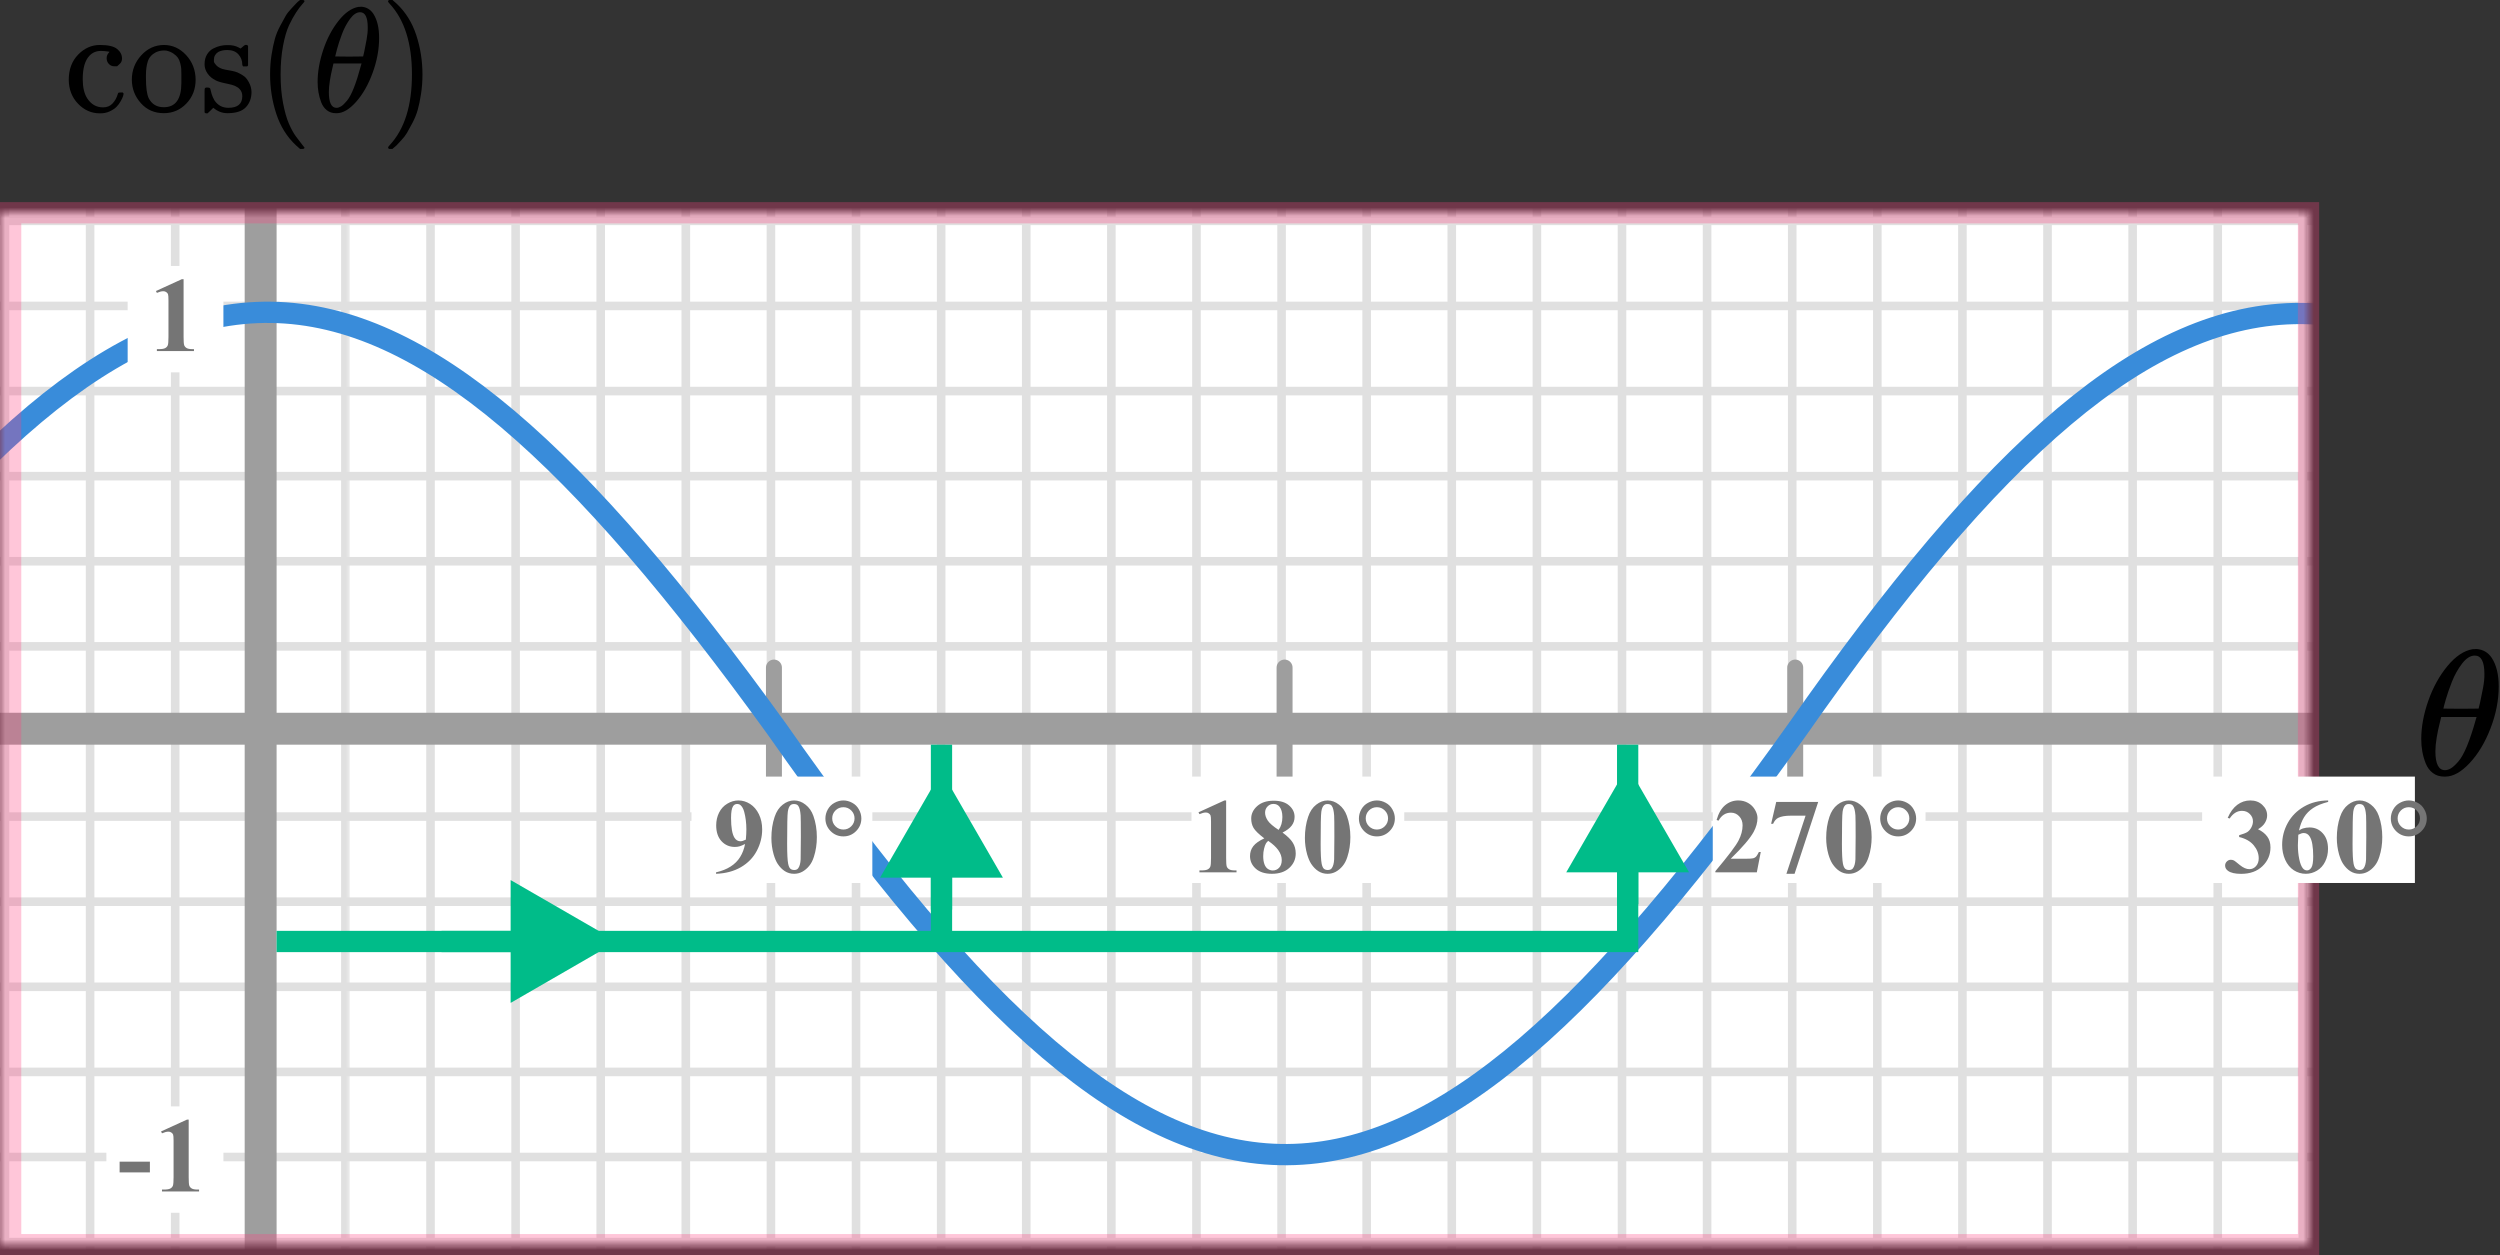 <?xml version="1.0" encoding="UTF-8"?> <svg xmlns="http://www.w3.org/2000/svg" width="235" height="118" viewBox="0 0 235 118" fill="none"><rect x="0" y="0" width="235" height="118" fill="#333333" stroke="none"/><mask id="mask0" style="mask-type:alpha" maskUnits="userSpaceOnUse" x="0" y="20" width="217" height="97"><rect y="20" width="217" height="97" fill="#C4C4C4"></rect></mask><g mask="url(#mask0)"><mask id="mask1" style="mask-type:alpha" maskUnits="userSpaceOnUse" x="-199" y="-50" width="239" height="192"><rect x="-199" y="-50" width="239" height="192" fill="#C4C4C4"></rect></mask><g mask="url(#mask1)"><mask id="mask2" style="mask-type:alpha" maskUnits="userSpaceOnUse" x="-363" y="-136" width="500" height="480"><rect x="-363" y="-136" width="500" height="479.872" fill="white"></rect></mask><g mask="url(#mask2)"><rect x="-363" y="-136" width="500" height="479.872" fill="white"></rect><line x1="137" y1="116.759" x2="-366.226" y2="116.759" stroke="#E0E0E0" stroke-width="0.806"></line><line x1="137" y1="108.759" x2="-366.226" y2="108.759" stroke="#E0E0E0" stroke-width="0.806"></line><line x1="137" y1="100.76" x2="-366.226" y2="100.76" stroke="#E0E0E0" stroke-width="0.81"></line><line x1="137" y1="92.759" x2="-366.226" y2="92.759" stroke="#E0E0E0" stroke-width="0.806"></line><line x1="137" y1="84.759" x2="-366.226" y2="84.759" stroke="#E0E0E0" stroke-width="0.806"></line><line x1="137" y1="76.759" x2="-366.226" y2="76.759" stroke="#E0E0E0" stroke-width="0.806"></line><line x1="137" y1="68.76" x2="-366.226" y2="68.76" stroke="#E0E0E0" stroke-width="0.81"></line><line x1="137" y1="60.759" x2="-366.226" y2="60.759" stroke="#E0E0E0" stroke-width="0.806"></line><line x1="137" y1="52.759" x2="-366.226" y2="52.759" stroke="#E0E0E0" stroke-width="0.806"></line><line x1="137" y1="44.759" x2="-366.226" y2="44.759" stroke="#E0E0E0" stroke-width="0.806"></line><line x1="137" y1="36.761" x2="-366.226" y2="36.761" stroke="#E0E0E0" stroke-width="0.81"></line><line x1="137" y1="28.759" x2="-366.226" y2="28.759" stroke="#E0E0E0" stroke-width="0.806"></line><line x1="137" y1="20.759" x2="-366.226" y2="20.759" stroke="#E0E0E0" stroke-width="0.806"></line><line x1="0.468" y1="345.871" x2="0.468" y2="-138" stroke="#E0E0E0" stroke-width="0.806"></line><line x1="8.468" y1="345.871" x2="8.468" y2="-138" stroke="#E0E0E0" stroke-width="0.806"></line><line x1="16.468" y1="345.871" x2="16.468" y2="-138" stroke="#E0E0E0" stroke-width="0.806"></line><line x1="24.466" y1="345.871" x2="24.466" y2="-138" stroke="#E0E0E0" stroke-width="0.81"></line><line x1="32.468" y1="345.871" x2="32.468" y2="-138" stroke="#E0E0E0" stroke-width="0.806"></line></g></g><mask id="mask3" style="mask-type:alpha" maskUnits="userSpaceOnUse" x="33" y="-50" width="239" height="192"><rect x="33" y="-50" width="239" height="192" fill="#C4C4C4"></rect></mask><g mask="url(#mask3)"><mask id="mask4" style="mask-type:alpha" maskUnits="userSpaceOnUse" x="-131" y="-136" width="500" height="480"><rect x="-131" y="-136" width="500" height="479.872" fill="white"></rect></mask><g mask="url(#mask4)"><rect x="-131" y="-136" width="500" height="479.872" fill="white"></rect><line x1="369" y1="116.759" x2="-134.226" y2="116.759" stroke="#E0E0E0" stroke-width="0.806"></line><line x1="369" y1="108.759" x2="-134.226" y2="108.759" stroke="#E0E0E0" stroke-width="0.806"></line><line x1="369" y1="100.76" x2="-134.226" y2="100.76" stroke="#E0E0E0" stroke-width="0.81"></line><line x1="369" y1="92.759" x2="-134.226" y2="92.759" stroke="#E0E0E0" stroke-width="0.806"></line><line x1="369" y1="84.759" x2="-134.226" y2="84.759" stroke="#E0E0E0" stroke-width="0.806"></line><line x1="369" y1="76.759" x2="-134.226" y2="76.759" stroke="#E0E0E0" stroke-width="0.806"></line><line x1="369" y1="68.76" x2="-134.226" y2="68.76" stroke="#E0E0E0" stroke-width="0.81"></line><line x1="369" y1="60.759" x2="-134.226" y2="60.759" stroke="#E0E0E0" stroke-width="0.806"></line><line x1="369" y1="52.759" x2="-134.226" y2="52.759" stroke="#E0E0E0" stroke-width="0.806"></line><line x1="369" y1="44.759" x2="-134.226" y2="44.759" stroke="#E0E0E0" stroke-width="0.806"></line><line x1="369" y1="36.761" x2="-134.226" y2="36.761" stroke="#E0E0E0" stroke-width="0.81"></line><line x1="369" y1="28.759" x2="-134.226" y2="28.759" stroke="#E0E0E0" stroke-width="0.806"></line><line x1="369" y1="20.759" x2="-134.226" y2="20.759" stroke="#E0E0E0" stroke-width="0.806"></line><line x1="40.468" y1="345.871" x2="40.468" y2="-138" stroke="#E0E0E0" stroke-width="0.806"></line><line x1="48.468" y1="345.871" x2="48.468" y2="-138" stroke="#E0E0E0" stroke-width="0.806"></line><line x1="56.468" y1="345.871" x2="56.468" y2="-138" stroke="#E0E0E0" stroke-width="0.806"></line><line x1="64.466" y1="345.871" x2="64.466" y2="-138" stroke="#E0E0E0" stroke-width="0.81"></line><line x1="72.468" y1="345.871" x2="72.468" y2="-138" stroke="#E0E0E0" stroke-width="0.806"></line><line x1="80.468" y1="345.871" x2="80.468" y2="-138" stroke="#E0E0E0" stroke-width="0.806"></line><line x1="88.468" y1="345.871" x2="88.468" y2="-138" stroke="#E0E0E0" stroke-width="0.806"></line><line x1="96.466" y1="345.871" x2="96.466" y2="-138" stroke="#E0E0E0" stroke-width="0.81"></line><line x1="104.468" y1="345.871" x2="104.468" y2="-138" stroke="#E0E0E0" stroke-width="0.806"></line><line x1="112.468" y1="345.871" x2="112.468" y2="-138" stroke="#E0E0E0" stroke-width="0.806"></line><line x1="120.468" y1="345.871" x2="120.468" y2="-138" stroke="#E0E0E0" stroke-width="0.806"></line><line x1="128.466" y1="345.871" x2="128.466" y2="-138" stroke="#E0E0E0" stroke-width="0.81"></line><line x1="136.468" y1="345.871" x2="136.468" y2="-138" stroke="#E0E0E0" stroke-width="0.806"></line><line x1="144.468" y1="345.871" x2="144.468" y2="-138" stroke="#E0E0E0" stroke-width="0.806"></line><line x1="152.468" y1="345.871" x2="152.468" y2="-138" stroke="#E0E0E0" stroke-width="0.806"></line><line x1="160.466" y1="345.871" x2="160.466" y2="-138" stroke="#E0E0E0" stroke-width="0.81"></line><line x1="168.468" y1="345.871" x2="168.468" y2="-138" stroke="#E0E0E0" stroke-width="0.806"></line><line x1="176.468" y1="345.871" x2="176.468" y2="-138" stroke="#E0E0E0" stroke-width="0.806"></line><line x1="184.468" y1="345.871" x2="184.468" y2="-138" stroke="#E0E0E0" stroke-width="0.806"></line><line x1="192.466" y1="345.871" x2="192.466" y2="-138" stroke="#E0E0E0" stroke-width="0.81"></line><line x1="200.468" y1="345.871" x2="200.468" y2="-138" stroke="#E0E0E0" stroke-width="0.806"></line><line x1="208.468" y1="345.871" x2="208.468" y2="-138" stroke="#E0E0E0" stroke-width="0.806"></line><line x1="216.468" y1="345.871" x2="216.468" y2="-138" stroke="#E0E0E0" stroke-width="0.806"></line></g></g><line x1="24.5" y1="-75" x2="24.5" y2="172" stroke="#9E9E9E" stroke-width="3"></line><line x1="-191" y1="68.5" x2="280" y2="68.5" stroke="#9E9E9E" stroke-width="3"></line><line x1="72.75" y1="62.75" x2="72.75" y2="73.25" stroke="#9E9E9E" stroke-width="1.5" stroke-linecap="round"></line><line x1="120.75" y1="62.75" x2="120.75" y2="73.25" stroke="#9E9E9E" stroke-width="1.5" stroke-linecap="round"></line><line x1="168.75" y1="62.75" x2="168.75" y2="73.25" stroke="#9E9E9E" stroke-width="1.5" stroke-linecap="round"></line><path d="M-217 68.501C-178.898 16.759 -157.787 16.145 -119.5 68.501C-80.983 122.444 -59.625 121.22 -22 68.501C15.084 15.516 35.869 17.109 73 68.501C110.676 122.358 131.39 121.398 169 68.501C205.631 16.131 226.593 16.784 265 68.501" stroke="#398CDA" stroke-width="2"></path></g><rect x="1" y="20" width="216" height="97" stroke="#FF4081" stroke-opacity="0.3" stroke-width="2"></rect><rect x="65" y="73" width="17" height="10" fill="white"></rect><rect x="161" y="73" width="20" height="10" fill="white"></rect><rect x="10" y="104" width="11" height="10" fill="white"></rect><rect x="12" y="25" width="9" height="10" fill="white"></rect><rect x="112" y="73" width="20" height="10" fill="white"></rect><rect x="207" y="73" width="20" height="10" fill="white"></rect><path d="M14.091 110.208H11.244V109.197H14.091V110.208ZM17.737 105.242V110.657C17.737 111.064 17.755 111.325 17.791 111.438C17.826 111.549 17.901 111.64 18.015 111.712C18.129 111.784 18.311 111.819 18.562 111.819H18.713V112H15.227V111.819H15.403C15.686 111.819 15.888 111.787 16.008 111.722C16.129 111.657 16.21 111.567 16.253 111.453C16.295 111.339 16.316 111.074 16.316 110.657V107.225C16.316 106.919 16.301 106.728 16.272 106.653C16.243 106.575 16.187 106.51 16.106 106.458C16.028 106.403 15.937 106.375 15.833 106.375C15.667 106.375 15.465 106.427 15.227 106.531L15.139 106.355L17.576 105.242H17.737Z" fill="#757575"></path><path d="M17.257 26.242V31.657C17.257 32.064 17.275 32.325 17.311 32.438C17.346 32.549 17.421 32.64 17.535 32.712C17.649 32.783 17.831 32.819 18.082 32.819H18.233V33H14.747V32.819H14.923C15.206 32.819 15.408 32.787 15.528 32.722C15.649 32.657 15.73 32.567 15.773 32.453C15.815 32.339 15.836 32.074 15.836 31.657V28.225C15.836 27.919 15.821 27.728 15.792 27.653C15.763 27.575 15.707 27.51 15.626 27.458C15.548 27.403 15.457 27.375 15.352 27.375C15.187 27.375 14.985 27.427 14.747 27.531L14.659 27.355L17.096 26.242H17.257Z" fill="#757575"></path><path d="M67.308 82.137V82C67.848 81.876 68.305 81.694 68.68 81.453C69.057 81.212 69.355 80.914 69.573 80.56C69.795 80.205 69.949 79.796 70.037 79.334C69.835 79.438 69.663 79.511 69.519 79.554C69.38 79.593 69.231 79.612 69.075 79.612C68.574 79.612 68.156 79.432 67.82 79.07C67.488 78.709 67.322 78.214 67.322 77.586C67.322 77.15 67.412 76.751 67.591 76.39C67.773 76.025 68.032 75.743 68.367 75.545C68.703 75.343 69.051 75.242 69.412 75.242C69.799 75.242 70.166 75.353 70.511 75.574C70.856 75.796 71.131 76.116 71.336 76.536C71.541 76.956 71.644 77.435 71.644 77.972C71.644 78.668 71.476 79.336 71.141 79.974C70.809 80.612 70.312 81.124 69.651 81.512C68.991 81.896 68.209 82.104 67.308 82.137ZM70.11 78.924C70.143 78.559 70.159 78.239 70.159 77.962C70.159 77.37 70.091 76.818 69.954 76.307C69.876 76.023 69.76 75.815 69.607 75.682C69.526 75.61 69.42 75.574 69.29 75.574C69.127 75.574 69 75.644 68.909 75.784C68.782 75.976 68.719 76.342 68.719 76.883C68.719 77.784 68.826 78.406 69.041 78.748C69.181 78.969 69.37 79.08 69.607 79.08C69.734 79.08 69.902 79.028 70.11 78.924ZM76.784 78.689C76.784 79.35 76.691 79.967 76.505 80.54C76.395 80.892 76.245 81.18 76.056 81.404C75.871 81.629 75.659 81.808 75.421 81.941C75.184 82.072 74.925 82.137 74.645 82.137C74.326 82.137 74.038 82.055 73.781 81.893C73.524 81.73 73.296 81.497 73.097 81.194C72.954 80.973 72.829 80.678 72.721 80.311C72.581 79.812 72.511 79.298 72.511 78.768C72.511 78.048 72.612 77.387 72.814 76.785C72.98 76.287 73.232 75.906 73.571 75.643C73.909 75.376 74.267 75.242 74.645 75.242C75.029 75.242 75.387 75.374 75.719 75.638C76.055 75.898 76.3 76.25 76.457 76.692C76.675 77.301 76.784 77.967 76.784 78.689ZM75.28 78.68C75.28 77.521 75.273 76.845 75.26 76.653C75.228 76.201 75.15 75.895 75.026 75.735C74.945 75.631 74.813 75.579 74.63 75.579C74.49 75.579 74.38 75.618 74.298 75.696C74.178 75.81 74.097 76.012 74.054 76.302C74.012 76.588 73.991 77.592 73.991 79.314C73.991 80.252 74.023 80.88 74.088 81.199C74.137 81.43 74.207 81.585 74.298 81.663C74.39 81.741 74.51 81.78 74.66 81.78C74.823 81.78 74.945 81.728 75.026 81.624C75.163 81.442 75.241 81.16 75.26 80.779L75.28 78.68ZM79.278 75.242C79.561 75.242 79.837 75.315 80.108 75.462C80.378 75.605 80.588 75.814 80.737 76.087C80.891 76.357 80.967 76.639 80.967 76.932C80.967 77.397 80.801 77.796 80.469 78.128C80.14 78.457 79.743 78.621 79.278 78.621C78.812 78.621 78.413 78.457 78.081 78.128C77.752 77.796 77.588 77.397 77.588 76.932C77.588 76.639 77.663 76.357 77.813 76.087C77.966 75.814 78.177 75.605 78.448 75.462C78.718 75.315 78.994 75.242 79.278 75.242ZM79.278 75.877C78.985 75.877 78.736 75.98 78.531 76.185C78.329 76.39 78.228 76.637 78.228 76.927C78.228 77.216 78.33 77.464 78.535 77.669C78.74 77.874 78.988 77.977 79.278 77.977C79.567 77.977 79.815 77.874 80.02 77.669C80.225 77.464 80.327 77.216 80.327 76.927C80.327 76.637 80.225 76.39 80.02 76.185C79.815 75.98 79.567 75.877 79.278 75.877Z" fill="#757575"></path><path d="M115.257 75.242V80.657C115.257 81.064 115.275 81.325 115.311 81.439C115.346 81.549 115.421 81.64 115.535 81.712C115.649 81.784 115.831 81.819 116.082 81.819H116.233V82H112.747V81.819H112.923C113.206 81.819 113.408 81.787 113.528 81.722C113.649 81.657 113.73 81.567 113.772 81.453C113.815 81.339 113.836 81.074 113.836 80.657V77.225C113.836 76.919 113.821 76.728 113.792 76.653C113.763 76.575 113.707 76.51 113.626 76.458C113.548 76.403 113.457 76.375 113.353 76.375C113.187 76.375 112.985 76.427 112.747 76.531L112.659 76.356L115.096 75.242H115.257ZM120.558 78.26C121.024 78.602 121.346 78.921 121.525 79.217C121.707 79.51 121.798 79.847 121.798 80.228C121.798 80.761 121.597 81.214 121.193 81.585C120.793 81.953 120.247 82.137 119.557 82.137C118.903 82.137 118.397 81.976 118.039 81.653C117.681 81.331 117.502 80.937 117.502 80.472C117.502 80.117 117.604 79.806 117.809 79.539C118.018 79.272 118.363 79.028 118.844 78.807C118.32 78.406 117.983 78.079 117.834 77.825C117.687 77.571 117.614 77.277 117.614 76.941C117.614 76.499 117.801 76.11 118.175 75.774C118.553 75.436 119.069 75.267 119.723 75.267C120.355 75.267 120.84 75.416 121.178 75.716C121.52 76.012 121.691 76.368 121.691 76.785C121.691 77.098 121.598 77.374 121.413 77.615C121.23 77.853 120.946 78.068 120.558 78.26ZM120.187 78.011C120.308 77.848 120.397 77.666 120.456 77.464C120.514 77.262 120.544 77.041 120.544 76.8C120.544 76.377 120.452 76.053 120.27 75.828C120.133 75.656 119.945 75.569 119.704 75.569C119.486 75.569 119.3 75.649 119.147 75.809C118.994 75.965 118.918 76.16 118.918 76.394C118.918 76.632 119.002 76.88 119.171 77.137C119.344 77.391 119.683 77.682 120.187 78.011ZM119.211 79.041C119.11 79.132 119.038 79.215 118.996 79.29C118.931 79.404 118.872 79.57 118.82 79.788C118.768 80.006 118.742 80.234 118.742 80.472C118.742 80.778 118.781 81.035 118.859 81.243C118.937 81.448 119.048 81.596 119.191 81.688C119.338 81.779 119.487 81.824 119.64 81.824C119.878 81.824 120.078 81.738 120.241 81.565C120.404 81.39 120.485 81.15 120.485 80.848C120.485 80.216 120.06 79.614 119.211 79.041ZM126.934 78.689C126.934 79.35 126.841 79.967 126.655 80.54C126.545 80.892 126.395 81.18 126.206 81.404C126.021 81.629 125.809 81.808 125.571 81.941C125.334 82.072 125.075 82.137 124.795 82.137C124.476 82.137 124.188 82.055 123.931 81.893C123.674 81.73 123.446 81.497 123.247 81.194C123.104 80.973 122.979 80.678 122.871 80.311C122.731 79.812 122.661 79.298 122.661 78.768C122.661 78.048 122.762 77.387 122.964 76.785C123.13 76.287 123.382 75.906 123.721 75.643C124.059 75.376 124.418 75.242 124.795 75.242C125.179 75.242 125.537 75.374 125.869 75.638C126.205 75.898 126.45 76.25 126.607 76.692C126.825 77.301 126.934 77.967 126.934 78.689ZM125.43 78.68C125.43 77.521 125.423 76.845 125.41 76.653C125.378 76.201 125.3 75.895 125.176 75.735C125.095 75.631 124.963 75.579 124.78 75.579C124.64 75.579 124.53 75.618 124.448 75.696C124.328 75.81 124.247 76.012 124.204 76.302C124.162 76.588 124.141 77.592 124.141 79.314C124.141 80.252 124.173 80.88 124.238 81.199C124.287 81.43 124.357 81.585 124.448 81.663C124.54 81.741 124.66 81.78 124.81 81.78C124.973 81.78 125.095 81.728 125.176 81.624C125.313 81.442 125.391 81.16 125.41 80.779L125.43 78.68ZM129.428 75.242C129.711 75.242 129.987 75.315 130.258 75.462C130.528 75.605 130.738 75.814 130.887 76.087C131.04 76.357 131.117 76.639 131.117 76.932C131.117 77.397 130.951 77.796 130.619 78.128C130.29 78.457 129.893 78.621 129.428 78.621C128.962 78.621 128.563 78.457 128.231 78.128C127.902 77.796 127.738 77.397 127.738 76.932C127.738 76.639 127.813 76.357 127.963 76.087C128.116 75.814 128.327 75.605 128.597 75.462C128.868 75.315 129.144 75.242 129.428 75.242ZM129.428 75.877C129.135 75.877 128.886 75.98 128.68 76.185C128.479 76.39 128.378 76.637 128.378 76.927C128.378 77.216 128.48 77.464 128.685 77.669C128.89 77.874 129.138 77.977 129.428 77.977C129.717 77.977 129.965 77.874 130.17 77.669C130.375 77.464 130.477 77.216 130.477 76.927C130.477 76.637 130.375 76.39 130.17 76.185C129.965 75.98 129.717 75.877 129.428 75.877Z" fill="#757575"></path><path d="M165.141 82H161.244V81.893C162.439 80.47 163.163 79.513 163.417 79.022C163.674 78.53 163.803 78.05 163.803 77.581C163.803 77.239 163.697 76.956 163.485 76.731C163.274 76.504 163.015 76.39 162.709 76.39C162.208 76.39 161.819 76.64 161.542 77.142L161.361 77.078C161.537 76.453 161.804 75.991 162.162 75.691C162.52 75.392 162.934 75.242 163.402 75.242C163.738 75.242 164.044 75.32 164.32 75.477C164.597 75.633 164.813 75.848 164.97 76.121C165.126 76.391 165.204 76.645 165.204 76.883C165.204 77.316 165.084 77.755 164.843 78.201C164.514 78.803 163.796 79.643 162.689 80.721H164.12C164.472 80.721 164.7 80.706 164.804 80.677C164.911 80.647 164.999 80.599 165.067 80.53C165.136 80.459 165.225 80.311 165.336 80.086H165.512L165.141 82ZM167.922 82.137L169.724 76.673H168.352C167.815 76.673 167.411 76.743 167.141 76.883C166.952 76.981 166.796 77.164 166.672 77.435H166.487L166.965 75.379H170.911L168.689 82.137H167.922ZM175.934 78.689C175.934 79.35 175.841 79.967 175.655 80.54C175.545 80.892 175.395 81.18 175.206 81.404C175.021 81.629 174.809 81.808 174.571 81.941C174.334 82.072 174.075 82.137 173.795 82.137C173.476 82.137 173.188 82.055 172.931 81.893C172.674 81.73 172.446 81.497 172.247 81.194C172.104 80.973 171.979 80.678 171.871 80.311C171.731 79.812 171.661 79.298 171.661 78.768C171.661 78.048 171.762 77.387 171.964 76.785C172.13 76.287 172.382 75.906 172.721 75.643C173.059 75.376 173.418 75.242 173.795 75.242C174.179 75.242 174.537 75.374 174.869 75.638C175.205 75.898 175.45 76.25 175.607 76.692C175.825 77.301 175.934 77.967 175.934 78.689ZM174.43 78.68C174.43 77.521 174.423 76.845 174.41 76.653C174.378 76.201 174.3 75.895 174.176 75.735C174.095 75.631 173.963 75.579 173.78 75.579C173.64 75.579 173.53 75.618 173.448 75.696C173.328 75.81 173.247 76.012 173.204 76.302C173.162 76.588 173.141 77.592 173.141 79.314C173.141 80.252 173.173 80.88 173.238 81.199C173.287 81.43 173.357 81.585 173.448 81.663C173.54 81.741 173.66 81.78 173.81 81.78C173.973 81.78 174.095 81.728 174.176 81.624C174.313 81.442 174.391 81.16 174.41 80.779L174.43 78.68ZM178.428 75.242C178.711 75.242 178.987 75.315 179.258 75.462C179.528 75.605 179.738 75.814 179.887 76.087C180.04 76.357 180.117 76.639 180.117 76.932C180.117 77.397 179.951 77.796 179.619 78.128C179.29 78.457 178.893 78.621 178.428 78.621C177.962 78.621 177.563 78.457 177.231 78.128C176.902 77.796 176.738 77.397 176.738 76.932C176.738 76.639 176.813 76.357 176.963 76.087C177.116 75.814 177.327 75.605 177.597 75.462C177.868 75.315 178.144 75.242 178.428 75.242ZM178.428 75.877C178.135 75.877 177.886 75.98 177.68 76.185C177.479 76.39 177.378 76.637 177.378 76.927C177.378 77.216 177.48 77.464 177.685 77.669C177.89 77.874 178.138 77.977 178.428 77.977C178.717 77.977 178.965 77.874 179.17 77.669C179.375 77.464 179.477 77.216 179.477 76.927C179.477 76.637 179.375 76.39 179.17 76.185C178.965 75.98 178.717 75.877 178.428 75.877Z" fill="#757575"></path><path d="M210.479 78.68V78.509C210.851 78.401 211.108 78.302 211.251 78.211C211.394 78.117 211.518 77.975 211.622 77.786C211.726 77.594 211.778 77.4 211.778 77.205C211.778 76.935 211.679 76.704 211.48 76.512C211.285 76.316 211.041 76.219 210.748 76.219C210.292 76.219 209.905 76.46 209.586 76.941L209.405 76.878C209.64 76.334 209.939 75.926 210.304 75.652C210.672 75.379 211.08 75.242 211.529 75.242C211.988 75.242 212.366 75.382 212.662 75.662C212.962 75.942 213.111 76.269 213.111 76.644C213.111 76.888 213.041 77.124 212.901 77.352C212.765 77.576 212.548 77.775 212.252 77.947C212.633 78.133 212.923 78.362 213.121 78.636C213.323 78.906 213.424 79.246 213.424 79.656C213.424 80.346 213.173 80.934 212.672 81.419C212.174 81.901 211.505 82.142 210.665 82.142C210.105 82.142 209.697 82.049 209.439 81.863C209.254 81.733 209.161 81.565 209.161 81.36C209.161 81.211 209.215 81.084 209.322 80.98C209.43 80.872 209.553 80.818 209.693 80.818C209.801 80.818 209.902 80.841 209.996 80.887C210.048 80.913 210.232 81.056 210.548 81.316C210.867 81.574 211.165 81.702 211.441 81.702C211.682 81.702 211.889 81.608 212.062 81.419C212.234 81.227 212.32 80.984 212.32 80.691C212.32 80.245 212.164 79.835 211.852 79.461C211.539 79.083 211.082 78.823 210.479 78.68ZM218.847 75.242V75.379C218.258 75.529 217.784 75.722 217.426 75.96C217.072 76.194 216.79 76.481 216.582 76.819C216.377 77.155 216.217 77.571 216.103 78.069C216.246 77.972 216.365 77.908 216.46 77.879C216.671 77.814 216.884 77.781 217.099 77.781C217.594 77.781 218.006 77.962 218.335 78.323C218.667 78.681 218.833 79.171 218.833 79.793C218.833 80.229 218.743 80.63 218.564 80.994C218.385 81.359 218.131 81.64 217.802 81.839C217.474 82.037 217.122 82.137 216.748 82.137C216.341 82.137 215.965 82.026 215.62 81.805C215.275 81.58 215.004 81.253 214.809 80.823C214.617 80.394 214.521 79.926 214.521 79.422C214.521 78.68 214.699 77.99 215.053 77.352C215.411 76.71 215.918 76.201 216.572 75.823C217.229 75.442 217.988 75.249 218.847 75.242ZM216.04 78.465C216.014 78.914 216.001 79.243 216.001 79.451C216.001 79.9 216.043 80.335 216.128 80.755C216.215 81.175 216.334 81.469 216.484 81.639C216.591 81.759 216.718 81.819 216.865 81.819C217.015 81.819 217.148 81.733 217.265 81.561C217.382 81.385 217.441 81.03 217.441 80.496C217.441 79.598 217.332 78.978 217.114 78.636C216.974 78.414 216.785 78.304 216.547 78.304C216.417 78.304 216.248 78.357 216.04 78.465ZM223.934 78.689C223.934 79.35 223.841 79.967 223.655 80.54C223.545 80.892 223.395 81.18 223.206 81.404C223.021 81.629 222.809 81.808 222.571 81.941C222.334 82.072 222.075 82.137 221.795 82.137C221.476 82.137 221.188 82.055 220.931 81.893C220.674 81.73 220.446 81.497 220.247 81.194C220.104 80.973 219.979 80.678 219.871 80.311C219.731 79.812 219.661 79.298 219.661 78.768C219.661 78.048 219.762 77.387 219.964 76.785C220.13 76.287 220.382 75.906 220.721 75.643C221.059 75.376 221.418 75.242 221.795 75.242C222.179 75.242 222.537 75.374 222.869 75.638C223.205 75.898 223.45 76.25 223.607 76.692C223.825 77.301 223.934 77.967 223.934 78.689ZM222.43 78.68C222.43 77.521 222.423 76.845 222.41 76.653C222.378 76.201 222.3 75.895 222.176 75.735C222.095 75.631 221.963 75.579 221.78 75.579C221.64 75.579 221.53 75.618 221.448 75.696C221.328 75.81 221.247 76.012 221.204 76.302C221.162 76.588 221.141 77.592 221.141 79.314C221.141 80.252 221.173 80.88 221.238 81.199C221.287 81.43 221.357 81.585 221.448 81.663C221.54 81.741 221.66 81.78 221.81 81.78C221.973 81.78 222.095 81.728 222.176 81.624C222.313 81.442 222.391 81.16 222.41 80.779L222.43 78.68ZM226.428 75.242C226.711 75.242 226.987 75.315 227.258 75.462C227.528 75.605 227.738 75.814 227.887 76.087C228.04 76.357 228.117 76.639 228.117 76.932C228.117 77.397 227.951 77.796 227.619 78.128C227.29 78.457 226.893 78.621 226.428 78.621C225.962 78.621 225.563 78.457 225.231 78.128C224.902 77.796 224.738 77.397 224.738 76.932C224.738 76.639 224.813 76.357 224.963 76.087C225.116 75.814 225.327 75.605 225.597 75.462C225.868 75.315 226.144 75.242 226.428 75.242ZM226.428 75.877C226.135 75.877 225.886 75.98 225.68 76.185C225.479 76.39 225.378 76.637 225.378 76.927C225.378 77.216 225.48 77.464 225.685 77.669C225.89 77.874 226.138 77.977 226.428 77.977C226.717 77.977 226.965 77.874 227.17 77.669C227.375 77.464 227.477 77.216 227.477 76.927C227.477 76.637 227.375 76.39 227.17 76.185C226.965 75.98 226.717 75.877 226.428 75.877Z" fill="#757575"></path><path d="M227.597 69.477C227.597 68.336 227.818 67.133 228.262 65.869C228.705 64.605 229.308 63.515 230.07 62.597C230.832 61.68 231.622 61.155 232.441 61.02C232.452 61.02 232.498 61.02 232.577 61.02C232.657 61.02 232.725 61.015 232.782 61.004C233.396 61.048 233.874 61.322 234.215 61.826C234.659 62.497 234.88 63.397 234.88 64.527C234.88 65.813 234.624 67.122 234.113 68.453C233.601 69.784 232.947 70.875 232.151 71.725C231.355 72.575 230.593 73 229.865 73H229.746C229.337 73 228.984 72.888 228.688 72.664C228.393 72.441 228.171 72.144 228.023 71.775C227.875 71.406 227.767 71.031 227.699 70.651C227.631 70.271 227.597 69.879 227.597 69.477ZM233.533 63.336C233.533 62.195 233.231 61.624 232.629 61.624C232.219 61.624 231.821 61.876 231.435 62.379C231.048 62.883 230.73 63.453 230.479 64.091C230.229 64.728 230.036 65.288 229.899 65.769C229.763 66.25 229.689 66.529 229.678 66.608C230.235 66.619 230.786 66.624 231.332 66.624L232.987 66.608C232.998 66.596 233.044 66.412 233.123 66.054C233.203 65.696 233.294 65.249 233.396 64.712C233.499 64.175 233.544 63.716 233.533 63.336ZM228.927 70.618C228.927 71.803 229.229 72.396 229.831 72.396C230.002 72.396 230.184 72.34 230.377 72.228C230.57 72.116 230.804 71.904 231.076 71.591C231.349 71.277 231.622 70.791 231.895 70.131C232.168 69.471 232.441 68.654 232.714 67.681L232.799 67.396H229.473C229.473 67.43 229.422 67.642 229.319 68.034C229.217 68.425 229.126 68.861 229.047 69.342C228.967 69.823 228.927 70.248 228.927 70.618Z" fill="black"></path><g clip-path="url(#clip0)"><path d="M11.011 6.229C11.011 6.229 10.916 6.229 10.727 6.229C10.537 6.229 10.375 6.159 10.239 6.019C10.104 5.879 10.032 5.702 10.023 5.487C10.023 5.273 10.091 5.095 10.226 4.955C10.271 4.909 10.294 4.881 10.294 4.871C10.294 4.862 10.248 4.853 10.158 4.843C9.924 4.806 9.702 4.787 9.495 4.787C9.053 4.787 8.692 4.937 8.412 5.235C7.988 5.674 7.776 6.407 7.776 7.433C7.776 8.199 7.915 8.801 8.195 9.239C8.565 9.809 9.062 10.093 9.684 10.093C10.055 10.093 10.352 9.972 10.578 9.729C10.804 9.487 10.966 9.197 11.065 8.861C11.083 8.787 11.106 8.74 11.133 8.721C11.16 8.703 11.232 8.693 11.35 8.693H11.539C11.593 8.749 11.62 8.791 11.62 8.819C11.62 8.857 11.602 8.931 11.566 9.043C11.53 9.155 11.458 9.309 11.35 9.505C11.241 9.701 11.11 9.879 10.957 10.037C10.804 10.196 10.587 10.341 10.307 10.471C10.027 10.602 9.716 10.663 9.373 10.653C8.597 10.653 7.92 10.355 7.342 9.757C6.765 9.16 6.471 8.409 6.462 7.503C6.462 6.533 6.756 5.744 7.342 5.137C7.929 4.531 8.61 4.227 9.387 4.227C10.163 4.227 10.704 4.353 11.011 4.605C11.318 4.857 11.471 5.156 11.471 5.501C11.471 5.716 11.395 5.889 11.241 6.019L11.011 6.229Z" fill="black"></path><path d="M12.392 7.503C12.392 6.616 12.685 5.851 13.272 5.207C13.859 4.563 14.567 4.236 15.398 4.227C16.21 4.227 16.909 4.544 17.496 5.179C18.082 5.813 18.38 6.583 18.389 7.489C18.389 8.375 18.101 9.122 17.523 9.729C16.945 10.335 16.237 10.639 15.398 10.639C14.522 10.639 13.805 10.326 13.245 9.701C12.685 9.075 12.401 8.343 12.392 7.503ZM15.398 10.079C16.499 10.079 17.049 9.318 17.049 7.797V7.349V6.999C17.049 6.793 17.045 6.616 17.036 6.467C17.027 6.317 16.995 6.14 16.941 5.935C16.887 5.729 16.814 5.561 16.724 5.431C16.634 5.3 16.494 5.169 16.305 5.039C16.115 4.908 15.894 4.815 15.641 4.759C15.596 4.749 15.524 4.745 15.425 4.745C15.154 4.745 14.897 4.801 14.653 4.913C14.265 5.118 14.012 5.403 13.895 5.767C13.777 6.131 13.719 6.56 13.719 7.055V7.335C13.719 8.231 13.805 8.861 13.976 9.225C14.265 9.794 14.739 10.079 15.398 10.079Z" fill="black"></path><path d="M22.776 6.074C22.776 5.701 22.654 5.379 22.41 5.108C22.166 4.838 21.814 4.702 21.354 4.702C21.029 4.702 20.749 4.763 20.515 4.884C20.244 5.062 20.108 5.304 20.108 5.612C20.099 5.659 20.099 5.72 20.108 5.794C20.117 5.869 20.19 5.981 20.325 6.13C20.46 6.28 20.654 6.396 20.907 6.48C21.07 6.527 21.268 6.569 21.503 6.606C21.738 6.644 21.936 6.686 22.099 6.732C22.261 6.779 22.405 6.84 22.532 6.914C22.685 6.989 22.834 7.082 22.979 7.194C23.123 7.306 23.267 7.498 23.412 7.768C23.556 8.039 23.633 8.328 23.642 8.636C23.642 9.215 23.47 9.691 23.127 10.064C22.785 10.438 22.229 10.629 21.462 10.638H21.354C20.885 10.638 20.451 10.47 20.054 10.134L19.946 10.232L19.824 10.358C19.77 10.414 19.716 10.466 19.662 10.512L19.513 10.652H19.404H19.35C19.323 10.652 19.283 10.624 19.229 10.568V9.462V8.65C19.229 8.454 19.238 8.338 19.256 8.3C19.274 8.263 19.319 8.24 19.391 8.23H19.513C19.621 8.23 19.693 8.249 19.729 8.286C19.765 8.324 19.788 8.38 19.797 8.454C19.806 8.529 19.838 8.655 19.892 8.832C19.946 9.01 20.032 9.206 20.149 9.42C20.465 9.896 20.903 10.134 21.462 10.134C22.338 10.134 22.776 9.77 22.776 9.042C22.776 8.772 22.694 8.552 22.532 8.384C22.351 8.16 21.977 7.992 21.408 7.88C20.84 7.768 20.465 7.661 20.285 7.558C19.96 7.4 19.702 7.185 19.513 6.914C19.323 6.644 19.229 6.354 19.229 6.046C19.229 5.682 19.305 5.374 19.459 5.122C19.612 4.87 19.806 4.684 20.041 4.562C20.276 4.441 20.501 4.357 20.718 4.31C20.934 4.264 21.133 4.24 21.313 4.24H21.462C21.823 4.24 22.139 4.31 22.41 4.45L22.613 4.562L22.735 4.464C22.825 4.38 22.924 4.301 23.033 4.226H23.141H23.195C23.222 4.226 23.263 4.254 23.317 4.31V6.158L23.236 6.242H22.857C22.802 6.186 22.776 6.13 22.776 6.074Z" fill="black"></path><path d="M25.388 7C25.388 6.356 25.433 5.745 25.524 5.166C25.614 4.587 25.718 4.088 25.835 3.668C25.952 3.248 26.119 2.837 26.336 2.436C26.552 2.035 26.724 1.722 26.85 1.498C26.977 1.274 27.166 1.031 27.419 0.77C27.672 0.509 27.82 0.35 27.866 0.294C27.911 0.238 28.024 0.14 28.204 0H28.38H28.434C28.561 0 28.624 0.042 28.624 0.126C28.624 0.154 28.547 0.252 28.394 0.42C28.24 0.588 28.055 0.835 27.839 1.162C27.622 1.489 27.401 1.89 27.175 2.366C26.95 2.842 26.76 3.486 26.607 4.298C26.453 5.11 26.377 6.011 26.377 7C26.377 7.989 26.453 8.885 26.607 9.688C26.76 10.491 26.945 11.139 27.162 11.634C27.378 12.129 27.599 12.53 27.825 12.838C28.051 13.146 28.24 13.393 28.394 13.58C28.547 13.767 28.624 13.865 28.624 13.874C28.624 13.958 28.556 14 28.421 14H28.38H28.204L27.825 13.664C26.977 12.871 26.358 11.881 25.97 10.696C25.582 9.511 25.388 8.279 25.388 7Z" fill="black"></path><path d="M29.856 7.701C29.856 6.749 30.032 5.745 30.384 4.691C30.736 3.636 31.214 2.726 31.819 1.961C32.424 1.195 33.051 0.757 33.701 0.645C33.71 0.645 33.746 0.645 33.809 0.645C33.872 0.645 33.926 0.64 33.971 0.631C34.459 0.668 34.838 0.897 35.109 1.317C35.461 1.877 35.637 2.628 35.637 3.571C35.637 4.644 35.434 5.736 35.028 6.847C34.621 7.957 34.102 8.867 33.471 9.577C32.839 10.286 32.234 10.641 31.657 10.641H31.562C31.237 10.641 30.957 10.547 30.722 10.361C30.488 10.174 30.312 9.927 30.194 9.619C30.077 9.311 29.991 8.998 29.937 8.681C29.883 8.363 29.856 8.037 29.856 7.701ZM34.567 2.577C34.567 1.625 34.328 1.149 33.85 1.149C33.525 1.149 33.209 1.359 32.902 1.779C32.595 2.199 32.342 2.675 32.144 3.207C31.945 3.739 31.792 4.205 31.684 4.607C31.575 5.008 31.517 5.241 31.508 5.307C31.95 5.316 32.388 5.321 32.821 5.321L34.134 5.307C34.143 5.297 34.179 5.143 34.242 4.845C34.305 4.546 34.378 4.173 34.459 3.725C34.54 3.277 34.576 2.894 34.567 2.577ZM30.912 8.653C30.912 9.642 31.151 10.137 31.629 10.137C31.765 10.137 31.909 10.09 32.063 9.997C32.216 9.903 32.401 9.726 32.618 9.465C32.834 9.203 33.051 8.797 33.267 8.247C33.484 7.696 33.701 7.015 33.917 6.203L33.985 5.965H31.345C31.345 5.993 31.305 6.17 31.223 6.497C31.142 6.823 31.07 7.187 31.007 7.589C30.944 7.99 30.912 8.345 30.912 8.653Z" fill="black"></path><path d="M36.544 0.014L36.598 0C36.643 0 36.688 0 36.733 0H36.896L37.275 0.336C38.123 1.129 38.741 2.119 39.13 3.304C39.518 4.489 39.712 5.721 39.712 7C39.712 7.635 39.666 8.246 39.576 8.834C39.486 9.422 39.382 9.921 39.265 10.332C39.148 10.743 38.981 11.153 38.764 11.564C38.547 11.975 38.376 12.287 38.249 12.502C38.123 12.717 37.938 12.955 37.694 13.216C37.451 13.477 37.306 13.631 37.261 13.678C37.216 13.725 37.112 13.813 36.95 13.944C36.923 13.972 36.905 13.991 36.896 14H36.733C36.661 14 36.611 14 36.584 14C36.557 14 36.535 13.986 36.517 13.958C36.499 13.93 36.485 13.888 36.476 13.832C36.485 13.823 36.535 13.762 36.625 13.65C38.024 12.147 38.723 9.931 38.723 7C38.723 4.069 38.024 1.853 36.625 0.35C36.535 0.238 36.485 0.177 36.476 0.168C36.476 0.093 36.499 0.042 36.544 0.014Z" fill="black"></path></g><path d="M26 88.5H88.5M88.5 88.5H153V70M88.5 88.5V70" stroke="#00BC89" stroke-width="2"></path><path d="M58 88.5L48 82.727V94.273L58 88.5ZM41.5 89.5H49V87.5H41.5V89.5Z" fill="#00BC89"></path><path d="M88.5 72.5L82.727 82.5H94.273L88.5 72.5ZM89.5 85.5V81.5H87.5V85.5H89.5Z" fill="#00BC89"></path><path d="M153 72L147.226 82H158.774L153 72ZM154 85V81H152V85H154Z" fill="#00BC89"></path><defs><clipPath id="clip0"><rect width="35" height="14" fill="white" transform="translate(6)"></rect></clipPath></defs></svg> 